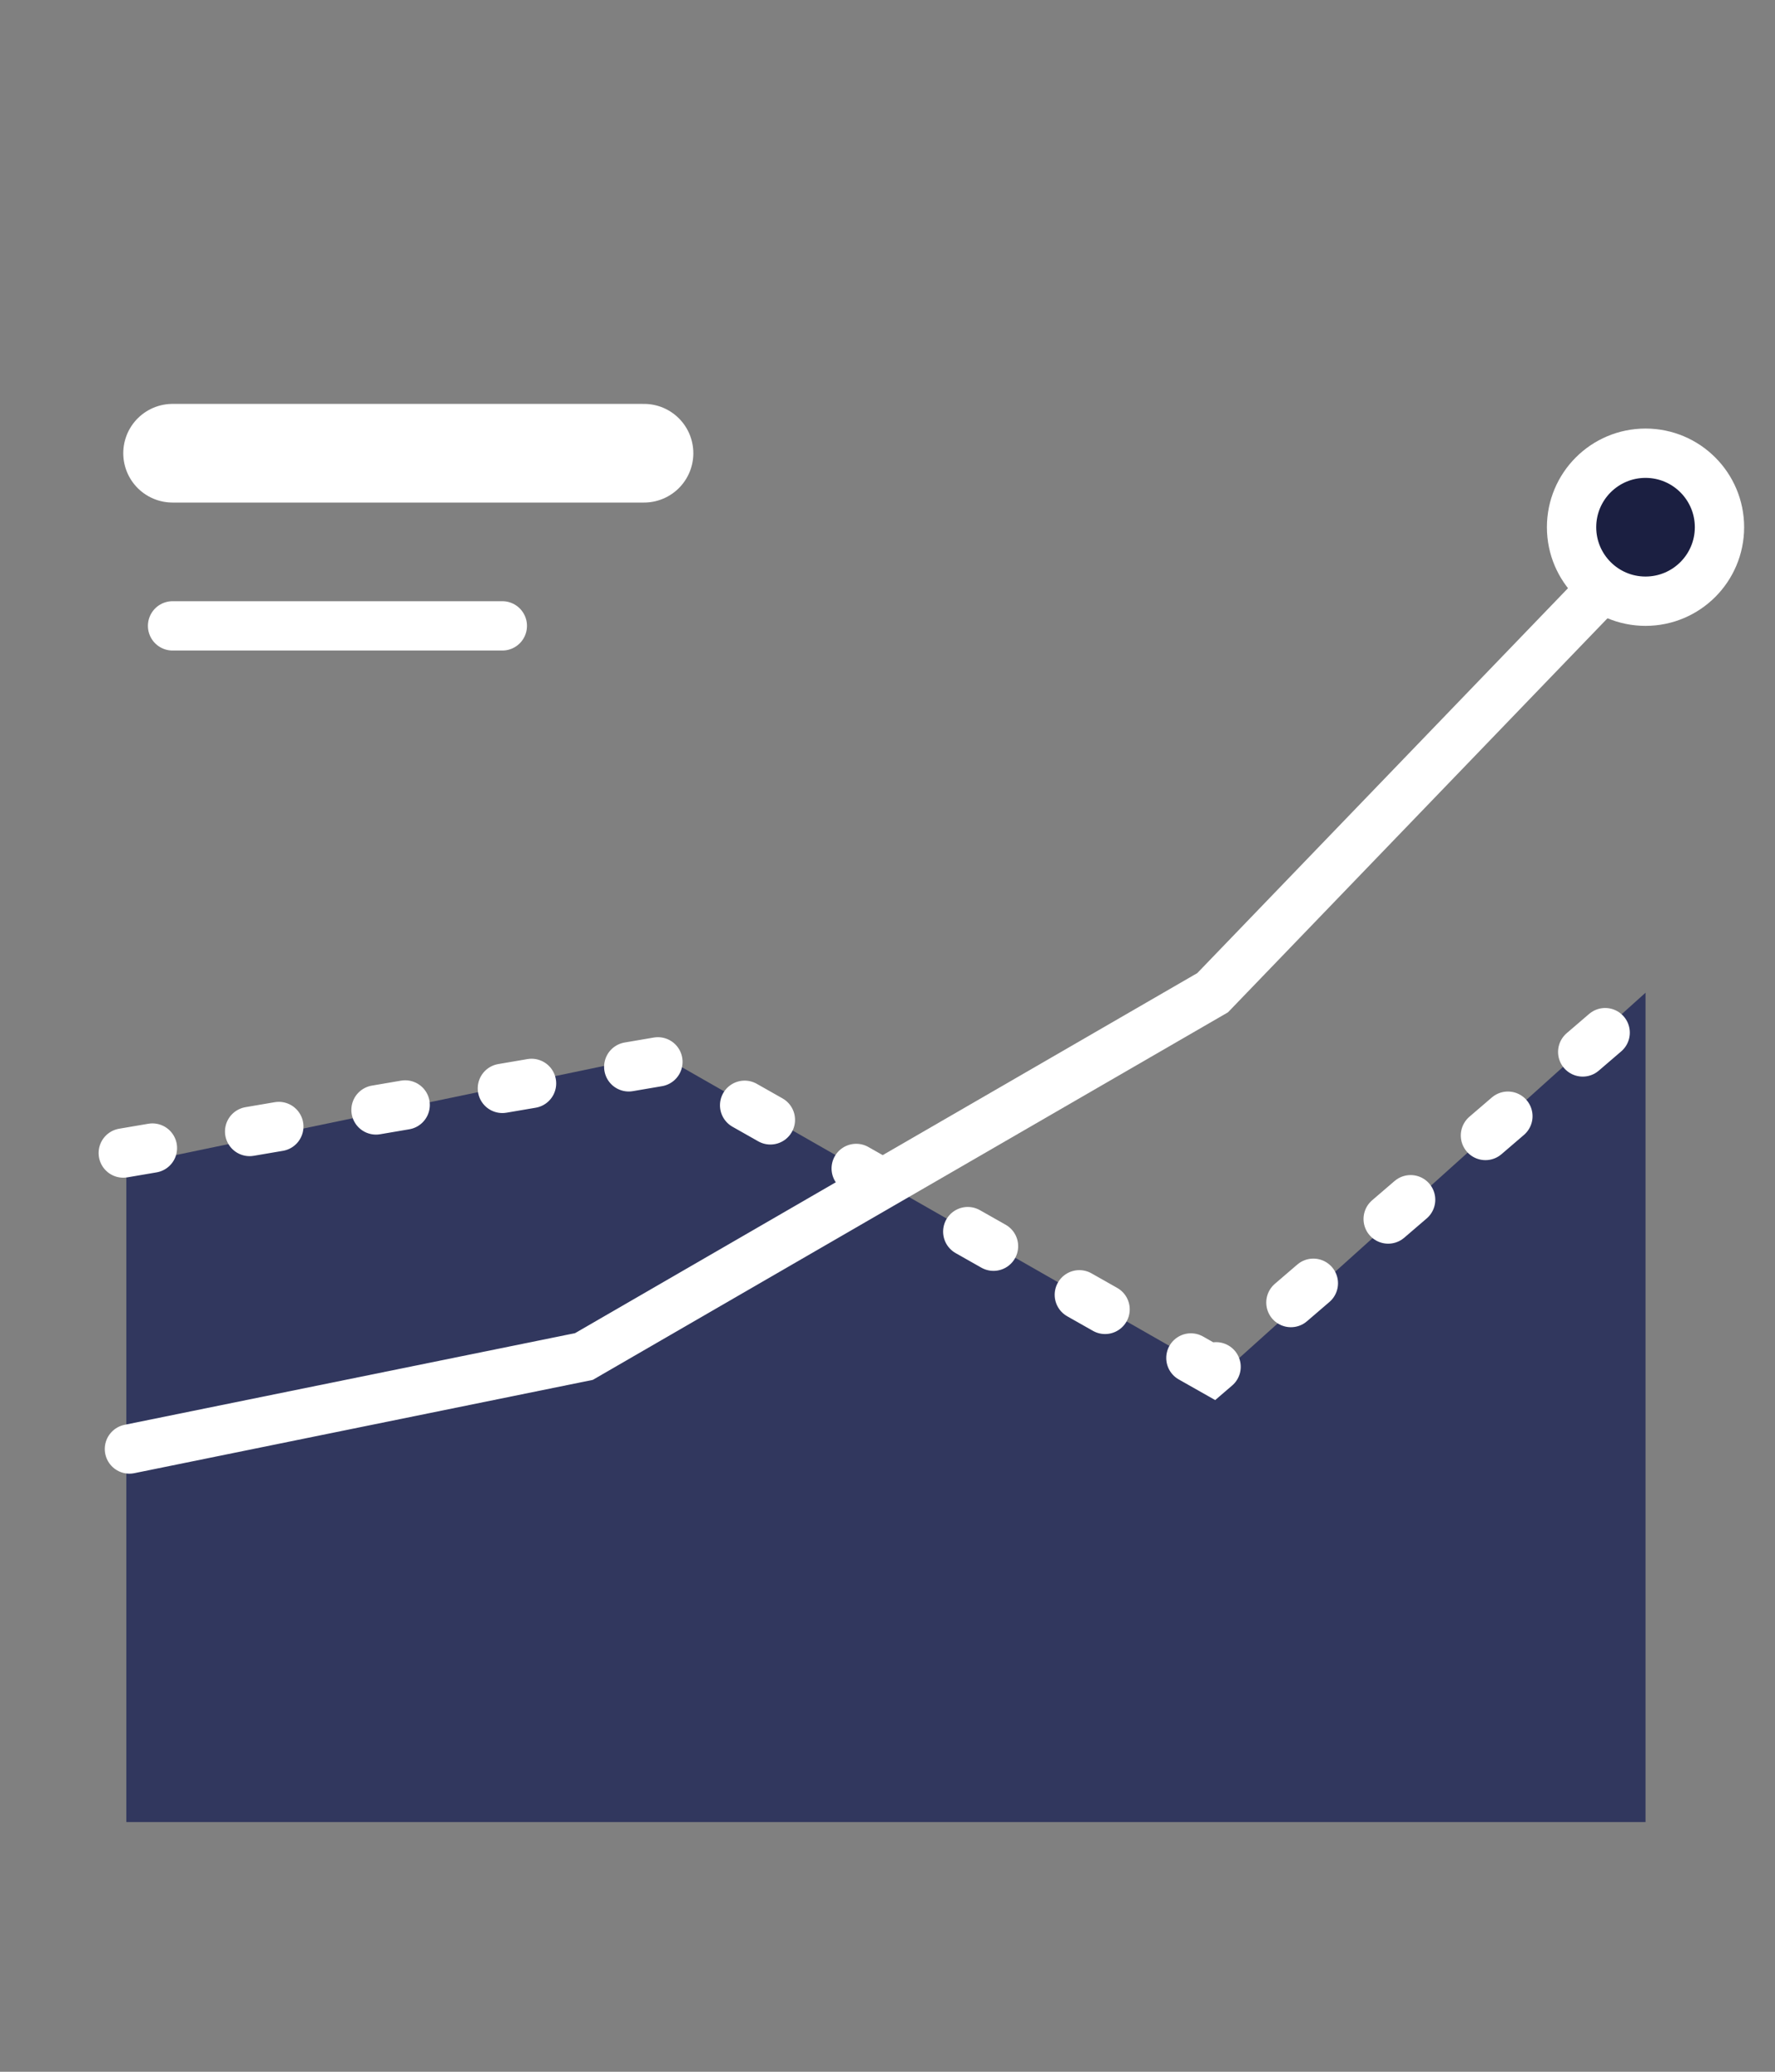 <?xml version="1.0" encoding="utf-8"?>
<svg xmlns="http://www.w3.org/2000/svg" fill="none" height="42" viewBox="0 0 36 42" width="36">
  <rect x="0" y="0" width="36" height="42" fill="#808080" stroke="none"/>
  <path d="M13.375 21.375L2.562 23.625V36.938H33.374V20.125L24.75 27.875L13.375 21.375Z" fill="#31375E"/>
  <path d="M2.5 23.375L13.5 21.5L24.587 27.775L32.625 20.875" stroke="white" stroke-dasharray="0.6 2" stroke-linecap="round"/>
  <path d="M2.625 29.375L11.843 27.5L24.594 20.125L33.687 10.688" stroke="white" stroke-linecap="round"/>
  <circle cx="33.374" cy="10.688" fill="#1B1F41" r="1.5" stroke="white"/>
  <path d="M3.5 9.188H13.062" stroke="white" stroke-linecap="round" stroke-width="2"/>
  <path d="M3.5 12.688H10.188" stroke="white" stroke-linecap="round"/>
</svg>